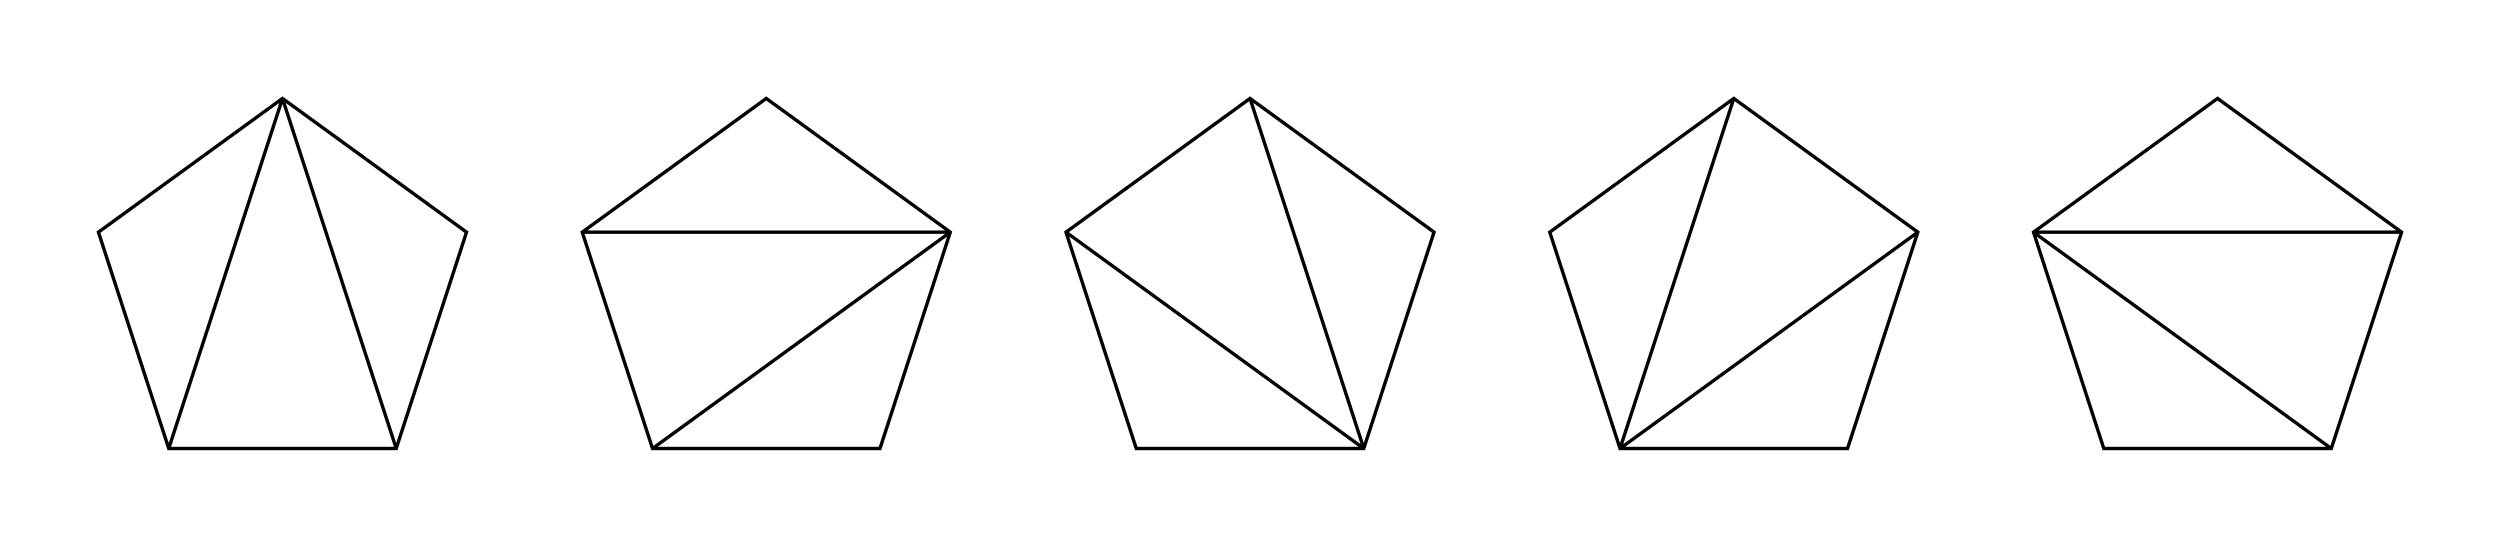 <svg xmlns="http://www.w3.org/2000/svg" width="292.98pt" height="64.1pt" viewBox="0 0 292.98 64.1"><g fill="none" stroke="#000" stroke-miterlimit="10" stroke-width=".399"><path d="m33.105 11.539 21.568 15.67-8.239 25.354H19.776l-8.239-25.355ZM33.105 11.539l13.33 41.024M33.105 11.539l-13.33 41.024M89.799 11.539l21.567 15.67-8.238 25.354H76.47l-8.238-25.355ZM111.366 27.208 76.47 52.563M111.366 27.208H68.231M146.492 11.539l21.568 15.67-8.238 25.354h-26.66l-8.237-25.355ZM159.822 52.563l-34.897-25.355M159.822 52.563l-13.33-41.024M203.186 11.539l21.568 15.67-8.239 25.354h-26.659l-8.238-25.355ZM189.856 52.563l13.33-41.024M189.856 52.563l34.898-25.355M259.88 11.539l21.567 15.67-8.238 25.354H246.55l-8.238-25.355ZM238.312 27.208h43.135M238.312 27.208l34.897 25.355"/></g></svg>